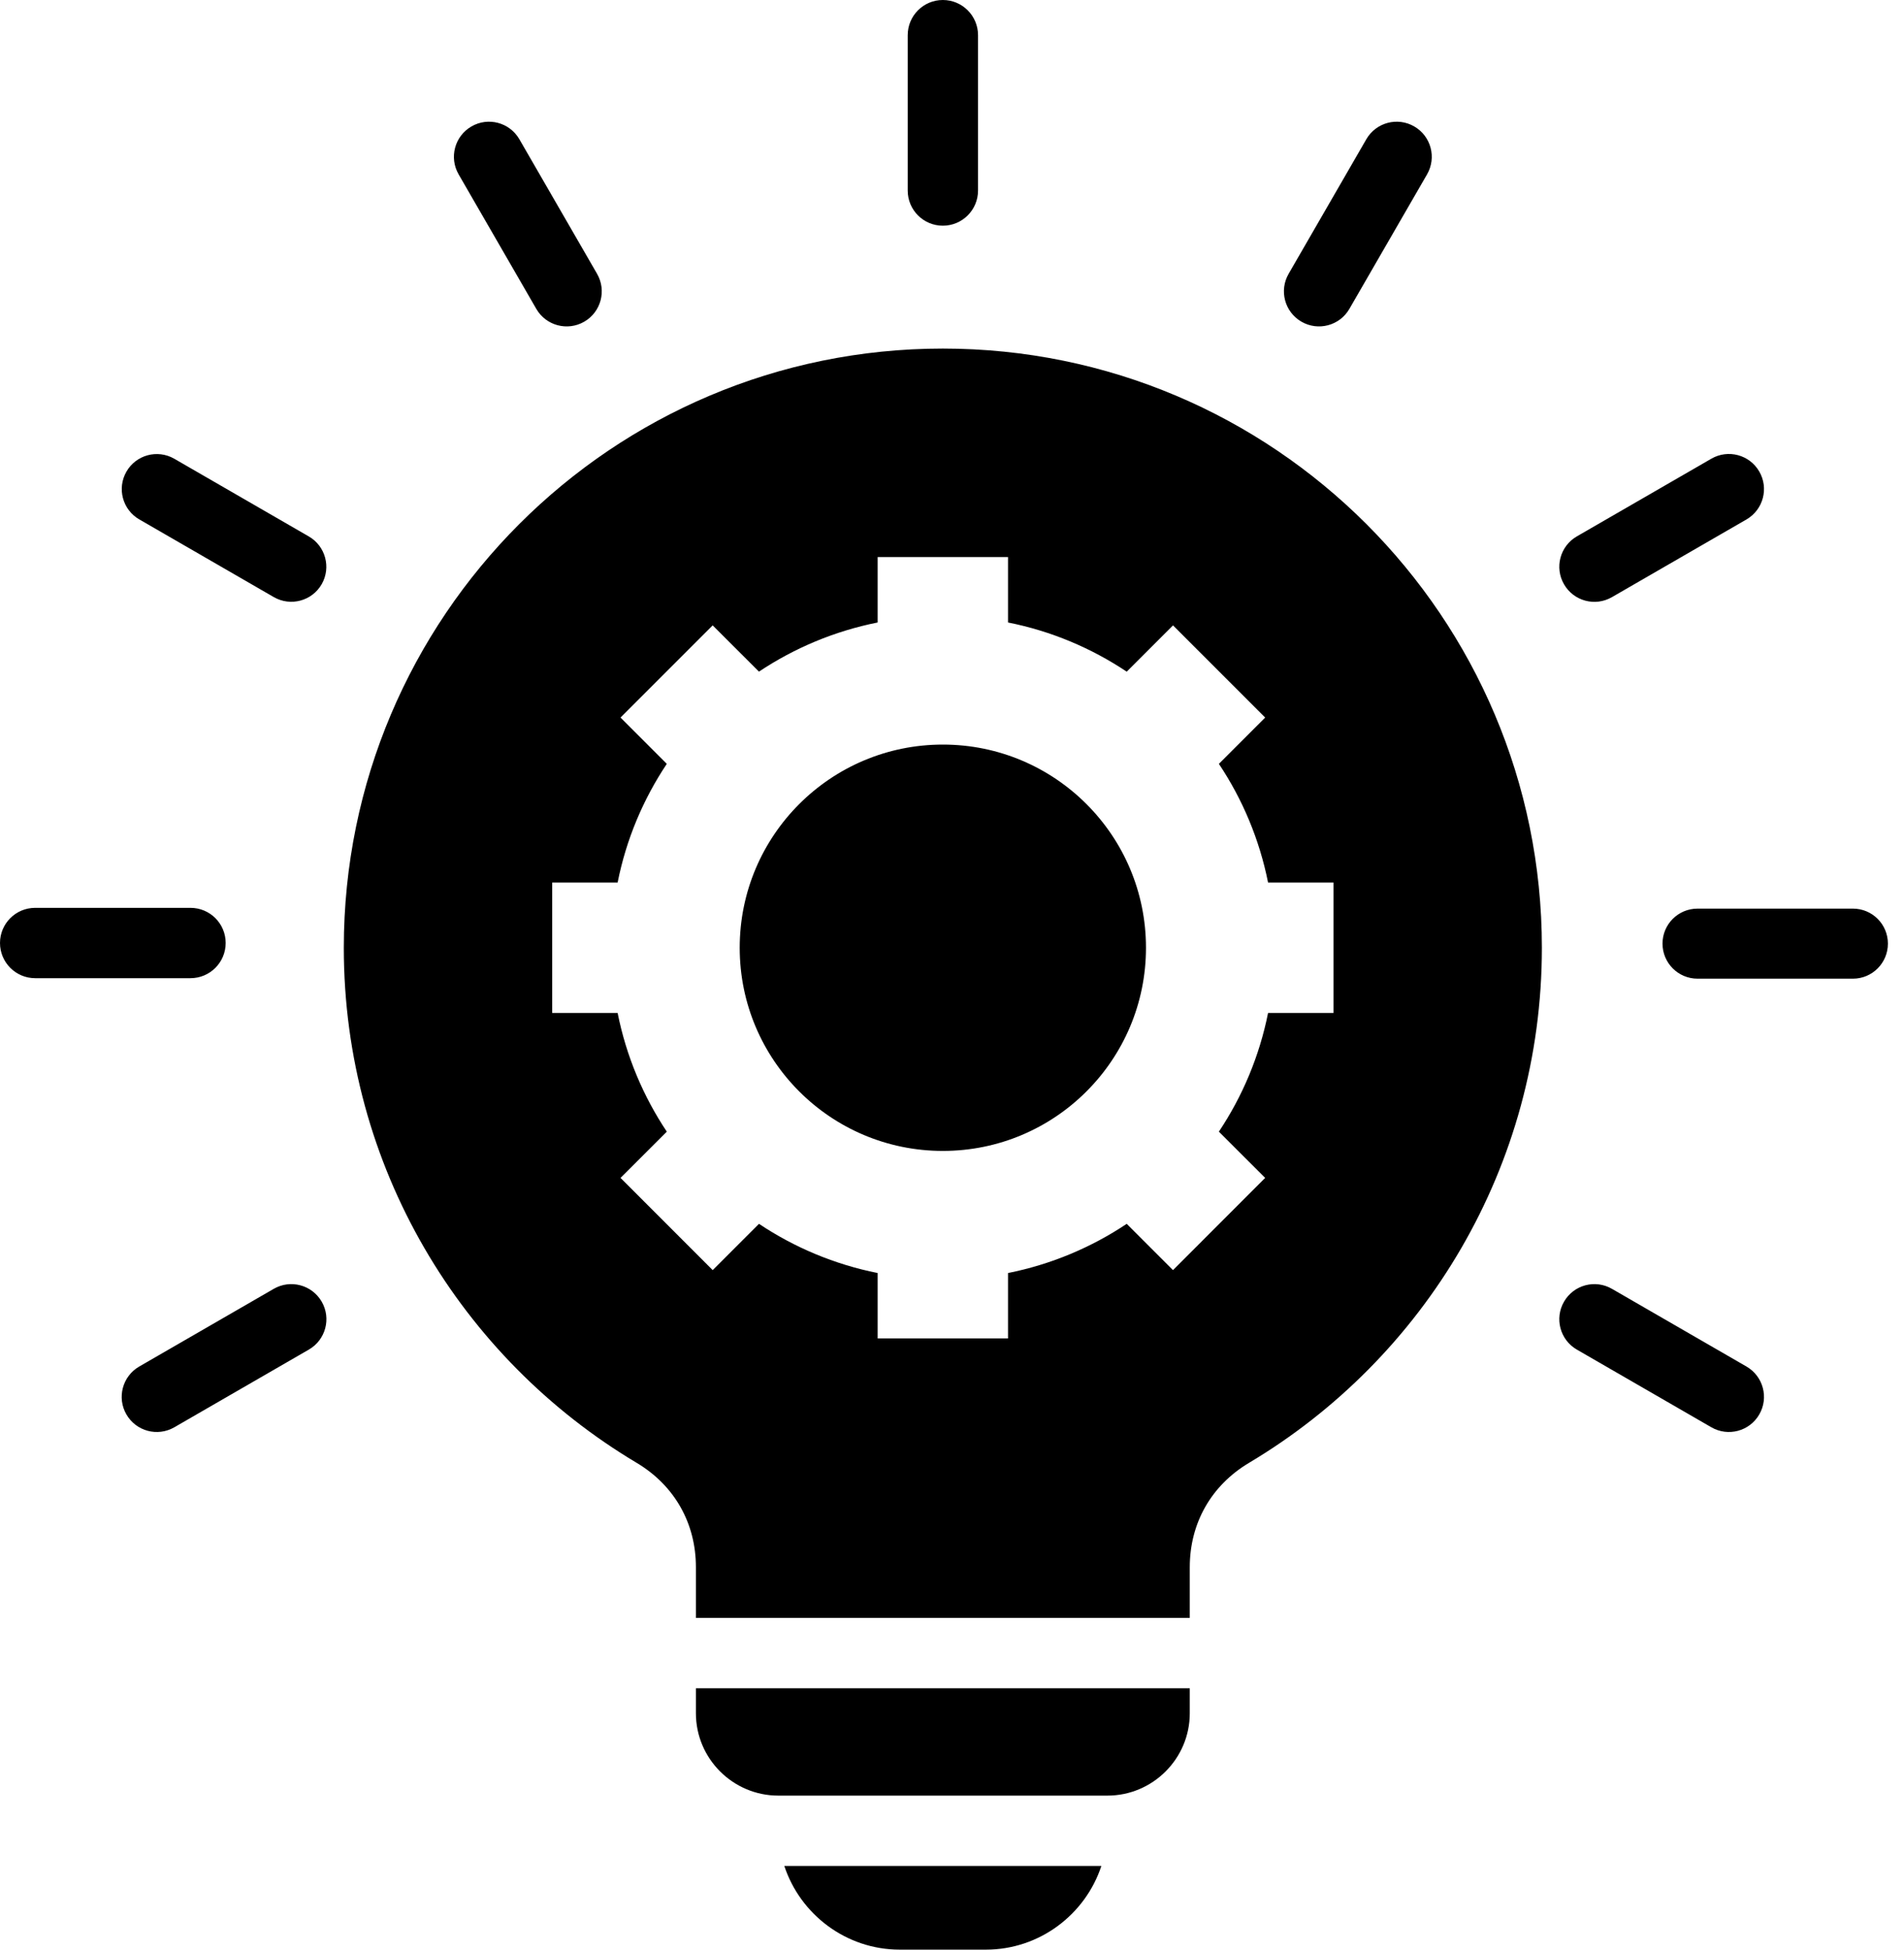 <svg width="42" height="43" viewBox="0 0 42 43" fill="none" xmlns="http://www.w3.org/2000/svg">
<path fill-rule="evenodd" clip-rule="evenodd" d="M20.798 7.688C28.096 7.688 34.012 13.605 34.012 20.903C34.012 25.733 31.421 29.958 27.553 32.263C26.719 32.76 26.245 33.594 26.245 34.565V35.684H15.351V34.565C15.351 33.594 14.877 32.76 14.043 32.263C10.175 29.958 7.584 25.733 7.584 20.903C7.584 13.605 13.5 7.688 20.798 7.688ZM24.295 41.154H17.301C17.654 42.224 18.664 43 19.848 43H21.748C22.932 43 23.942 42.224 24.295 41.154ZM29.765 6.814C29.551 7.183 29.078 7.309 28.708 7.095C28.338 6.881 28.212 6.408 28.426 6.038L30.14 3.07C30.354 2.701 30.827 2.574 31.197 2.789C31.567 3.003 31.693 3.476 31.479 3.846L29.765 6.814ZM13.17 6.038C13.384 6.408 13.258 6.881 12.888 7.095C12.518 7.309 12.045 7.183 11.831 6.814L10.117 3.846C9.903 3.476 10.029 3.003 10.399 2.789C10.769 2.574 11.242 2.701 11.456 3.07L13.17 6.038ZM21.574 4.203C21.574 4.631 21.226 4.978 20.798 4.978C20.37 4.978 20.023 4.631 20.023 4.203V0.776C20.023 0.347 20.37 0 20.798 0C21.226 0 21.574 0.347 21.574 0.776V4.203ZM34.782 29.765C34.413 29.551 34.286 29.078 34.501 28.708C34.715 28.338 35.188 28.212 35.558 28.426L38.526 30.14C38.895 30.354 39.022 30.827 38.807 31.197C38.593 31.567 38.12 31.693 37.75 31.479L34.782 29.765ZM37.446 21.585C37.019 21.585 36.673 21.239 36.673 20.812C36.673 20.385 37.019 20.04 37.446 20.04H40.873C41.3 20.04 41.645 20.385 41.645 20.812C41.645 21.239 41.3 21.585 40.873 21.585H37.446ZM35.558 13.17C35.188 13.384 34.715 13.258 34.501 12.888C34.286 12.518 34.413 12.045 34.782 11.831L37.75 10.117C38.12 9.903 38.593 10.029 38.807 10.399C39.022 10.769 38.895 11.242 38.526 11.456L35.558 13.17ZM6.038 28.426C6.408 28.212 6.881 28.338 7.096 28.708C7.31 29.078 7.184 29.551 6.814 29.765L3.846 31.479C3.476 31.693 3.003 31.567 2.789 31.197C2.574 30.828 2.701 30.354 3.07 30.14L6.038 28.426ZM4.202 20.023C4.631 20.023 4.978 20.37 4.978 20.798C4.978 21.226 4.631 21.574 4.202 21.574H0.776C0.347 21.574 0 21.226 0 20.798C0 20.37 0.347 20.023 0.776 20.023H4.202ZM6.811 11.831C7.18 12.043 7.308 12.515 7.096 12.885C6.883 13.255 6.411 13.382 6.041 13.17L3.073 11.456C2.704 11.244 2.576 10.772 2.789 10.402C3.001 10.032 3.473 9.905 3.843 10.117L6.811 11.831ZM20.798 16.422C18.323 16.422 16.317 18.428 16.317 20.903C16.317 23.378 18.323 25.384 20.798 25.384C23.273 25.384 25.279 23.378 25.279 20.903C25.279 18.428 23.273 16.422 20.798 16.422ZM26.245 37.235V37.787C26.245 38.787 25.429 39.603 24.428 39.603H17.168C16.168 39.603 15.351 38.787 15.351 37.787V37.235H26.245ZM19.36 12.286V13.729C18.408 13.919 17.522 14.293 16.742 14.813L15.721 13.793L13.688 15.826L14.709 16.847C14.188 17.627 13.813 18.513 13.624 19.465H12.181V22.341H13.624C13.814 23.293 14.188 24.179 14.709 24.959L13.688 25.979L15.721 28.013L16.742 26.992C17.522 27.513 18.408 27.887 19.36 28.077V29.52H22.236V28.077C23.188 27.887 24.074 27.513 24.854 26.992L25.875 28.013L27.908 25.979L26.887 24.959C27.408 24.179 27.782 23.293 27.972 22.341H29.415V19.465H27.972C27.782 18.513 27.408 17.627 26.887 16.847L27.908 15.826L25.875 13.793L24.854 14.814C24.073 14.293 23.188 13.918 22.236 13.729V12.286H19.36Z" fill="black"/>
</svg>
